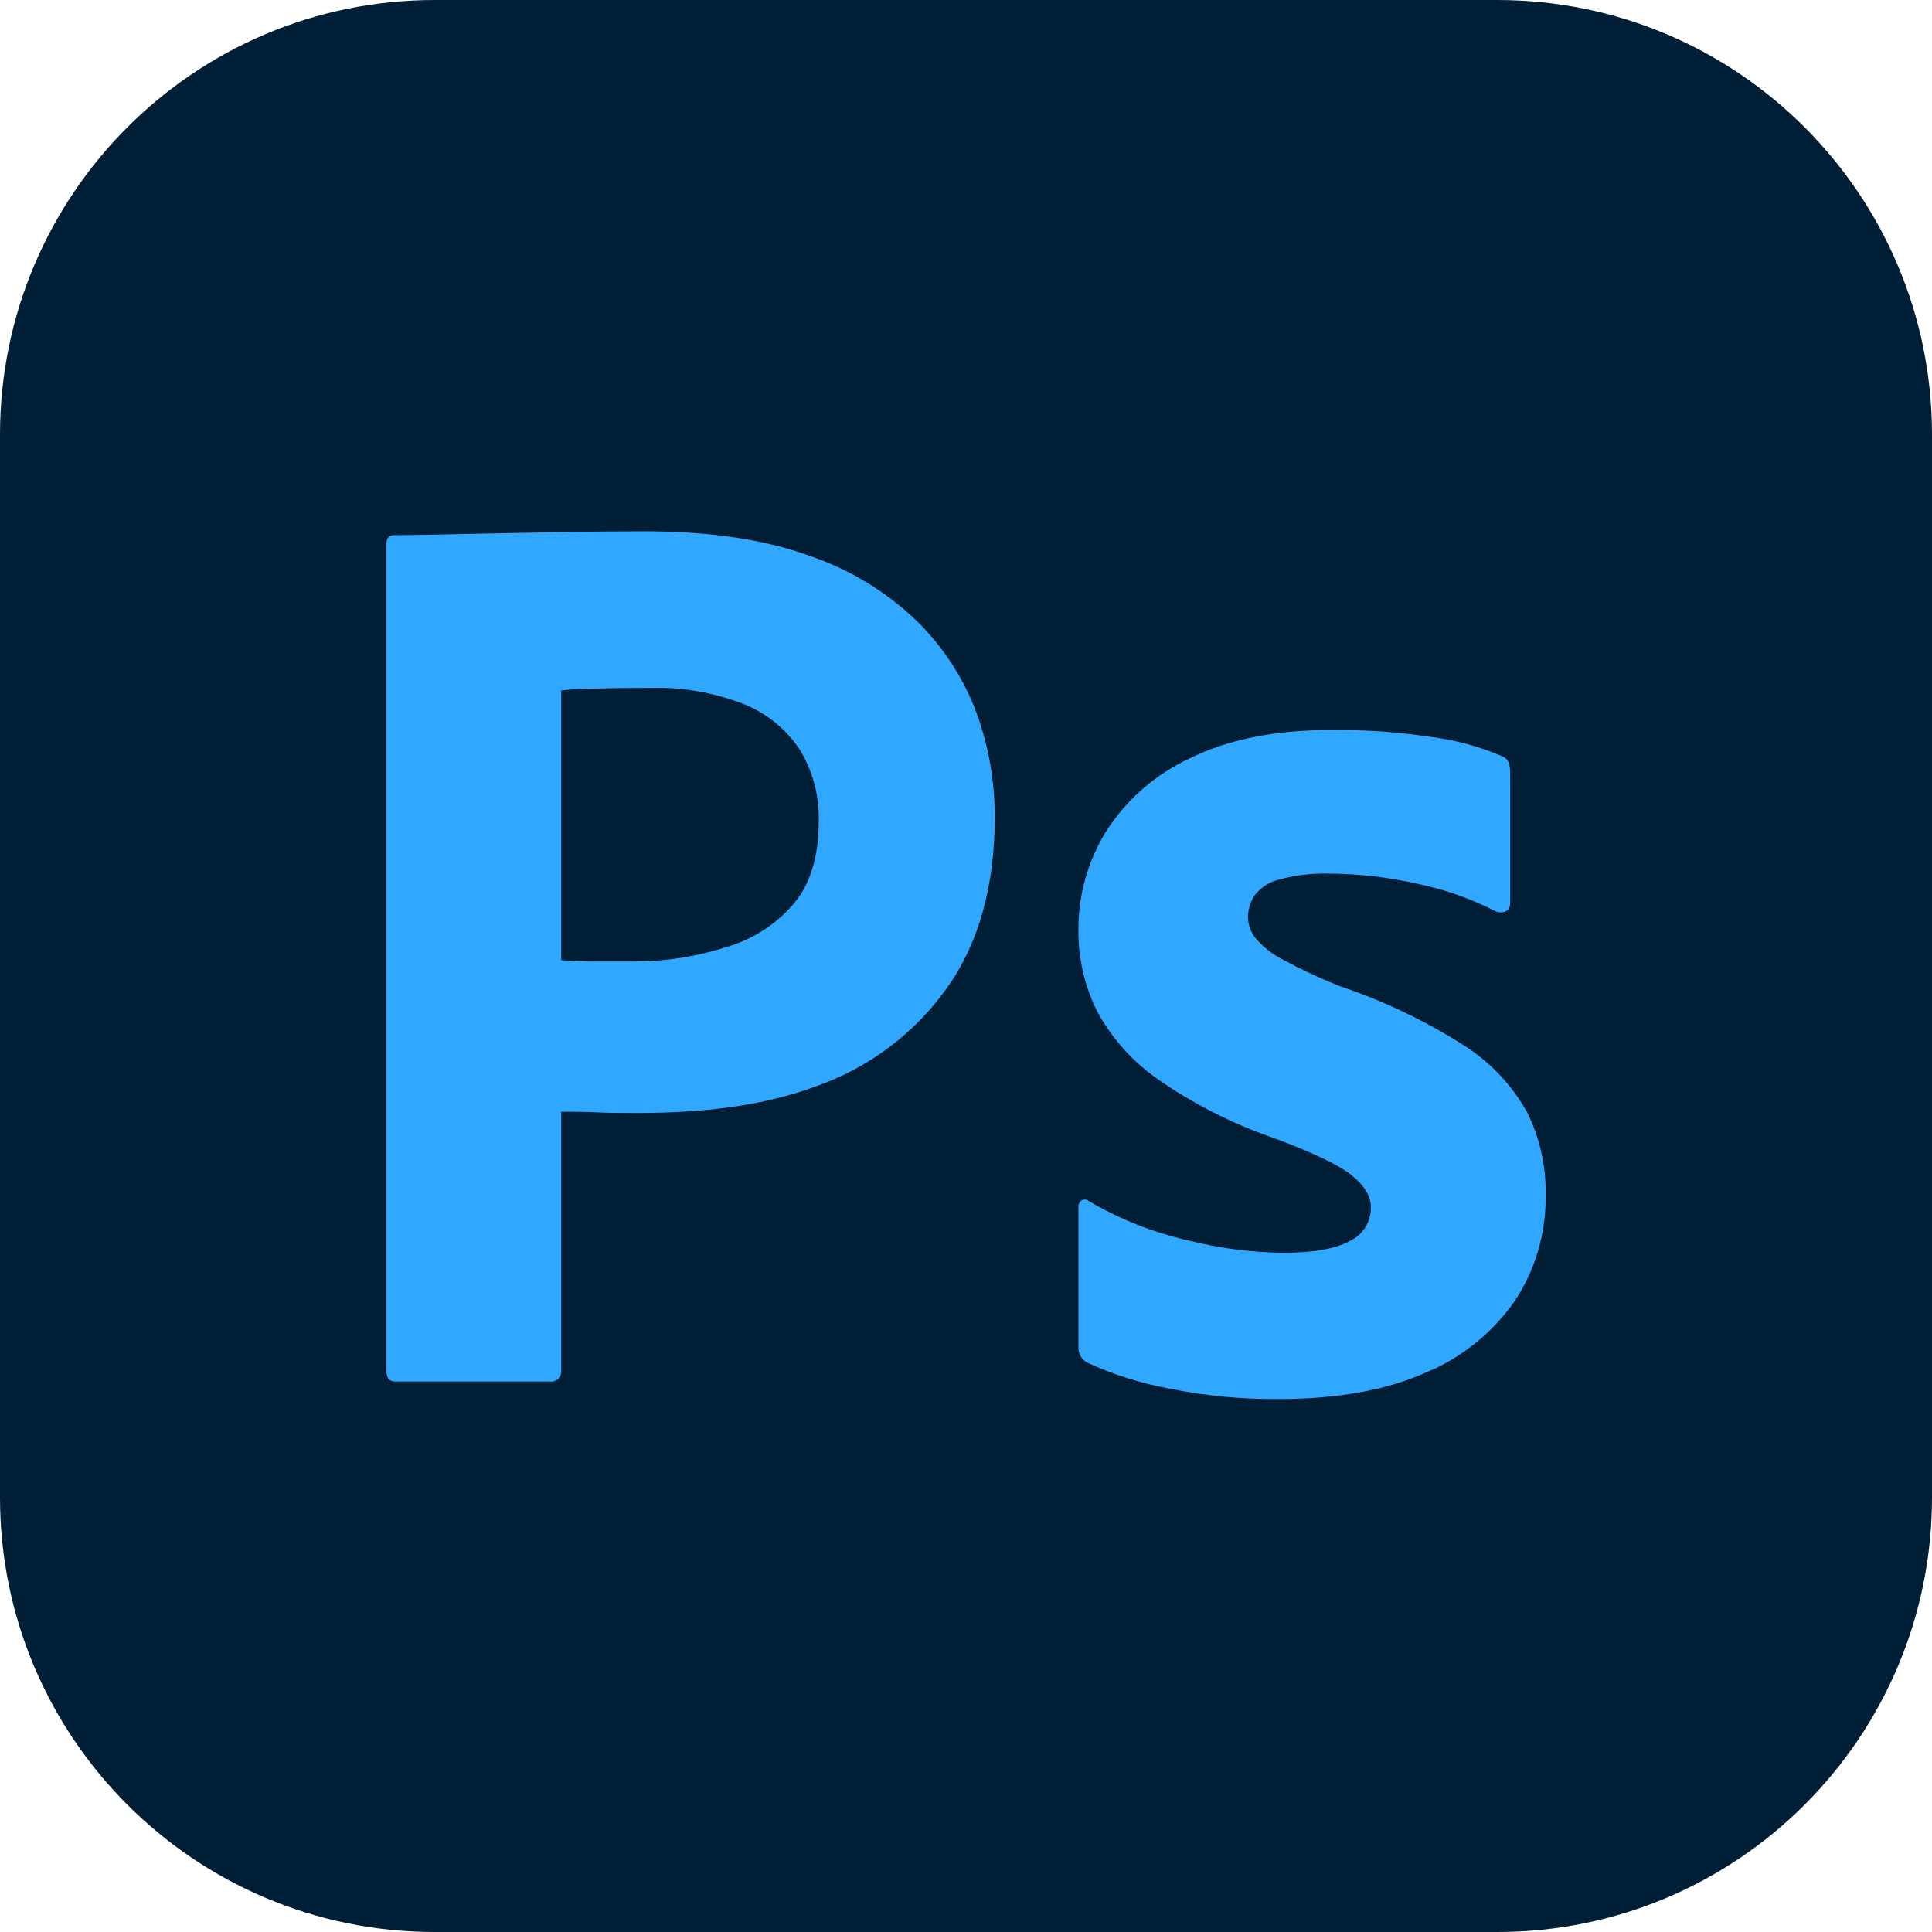 <?xml version="1.0" encoding="UTF-8"?> <svg xmlns="http://www.w3.org/2000/svg" width="128" height="128" viewBox="0 0 128 128" fill="none"> <g clip-path="url(#clip0_318_1008)"> <path d="M0 28.8C0 12.894 12.894 0 28.8 0H99.2C115.106 0 128 12.894 128 28.8V99.2C128 115.106 115.106 128 99.2 128H28.8C12.894 128 0 115.106 0 99.2V28.8Z" fill="#001E36"></path> <path d="M25.602 90.844V36.057C25.602 35.657 25.773 35.456 26.116 35.456C27.03 35.456 27.864 35.443 29.122 35.414C30.378 35.386 31.736 35.357 33.194 35.328C34.652 35.3 36.196 35.271 37.825 35.242C39.453 35.214 41.068 35.2 42.669 35.199C47.012 35.199 50.67 35.742 53.643 36.828C56.325 37.736 58.771 39.229 60.803 41.201C62.525 42.91 63.856 44.972 64.704 47.246C65.506 49.458 65.912 51.794 65.904 54.148C65.904 58.721 64.847 62.494 62.732 65.465C60.603 68.449 57.611 70.708 54.158 71.939C50.557 73.282 46.555 73.738 42.154 73.738C40.896 73.738 40.01 73.724 39.496 73.695C38.982 73.667 38.21 73.653 37.181 73.652V90.759C37.197 90.864 37.187 90.97 37.153 91.071C37.12 91.171 37.063 91.263 36.989 91.337C36.914 91.412 36.822 91.469 36.722 91.502C36.621 91.536 36.515 91.545 36.41 91.53H26.202C25.801 91.53 25.602 91.302 25.602 90.844ZM37.181 45.745V63.615C37.924 63.672 38.609 63.701 39.239 63.7H42.069C44.15 63.694 46.218 63.363 48.199 62.722C49.898 62.217 51.416 61.235 52.572 59.892C53.686 58.578 54.243 56.749 54.244 54.405C54.289 52.746 53.857 51.11 53 49.689C52.099 48.316 50.797 47.253 49.271 46.646C47.278 45.871 45.149 45.506 43.012 45.574C41.64 45.574 40.425 45.588 39.368 45.617C38.309 45.646 37.581 45.689 37.181 45.745V45.745Z" fill="#31A8FF"></path> <path d="M99.057 60.364C97.445 59.536 95.729 58.931 93.955 58.564C92.001 58.115 90.002 57.885 87.996 57.878C86.912 57.848 85.828 57.978 84.781 58.264C84.115 58.412 83.522 58.792 83.109 59.335C82.83 59.77 82.681 60.276 82.681 60.793C82.696 61.294 82.877 61.777 83.195 62.165C83.696 62.751 84.308 63.231 84.995 63.58C86.218 64.238 87.478 64.825 88.768 65.337C91.645 66.3 94.395 67.61 96.956 69.238C98.701 70.339 100.144 71.857 101.157 73.654C102.009 75.356 102.436 77.239 102.401 79.141C102.452 81.654 101.734 84.122 100.343 86.215C98.854 88.339 96.785 89.991 94.384 90.973C91.782 92.116 88.567 92.688 84.738 92.688C82.306 92.713 79.878 92.483 77.493 92.002C75.615 91.658 73.786 91.082 72.049 90.287C71.861 90.191 71.705 90.043 71.599 89.86C71.493 89.678 71.441 89.469 71.448 89.258V79.999C71.438 79.908 71.453 79.816 71.49 79.733C71.528 79.65 71.588 79.579 71.663 79.527C71.737 79.486 71.821 79.467 71.906 79.475C71.99 79.483 72.07 79.516 72.135 79.57C74.186 80.78 76.413 81.662 78.737 82.185C80.784 82.698 82.885 82.972 84.995 83C86.996 83 88.468 82.742 89.411 82.228C89.837 82.033 90.198 81.719 90.449 81.323C90.7 80.927 90.831 80.467 90.826 79.999C90.826 79.257 90.397 78.542 89.54 77.855C88.682 77.169 86.939 76.34 84.309 75.369C81.617 74.432 79.065 73.134 76.722 71.51C75.046 70.345 73.665 68.803 72.692 67.009C71.849 65.32 71.422 63.453 71.449 61.565C71.444 59.296 72.067 57.07 73.249 55.134C74.597 53.002 76.532 51.305 78.822 50.247C81.337 48.99 84.481 48.362 88.254 48.361C90.463 48.343 92.671 48.501 94.856 48.832C96.438 49.033 97.984 49.451 99.452 50.075C99.568 50.109 99.675 50.169 99.764 50.251C99.854 50.333 99.923 50.434 99.966 50.547C100.024 50.757 100.053 50.973 100.052 51.19V59.85C100.058 59.951 100.037 60.051 99.992 60.142C99.947 60.232 99.879 60.309 99.795 60.364C99.68 60.421 99.554 60.451 99.426 60.451C99.298 60.451 99.171 60.421 99.057 60.364Z" fill="#31A8FF"></path> </g> <defs> <clipPath id="clip0_318_1008"> <rect width="128" height="128" rx="7.2" fill="white"></rect> </clipPath> </defs> </svg> 